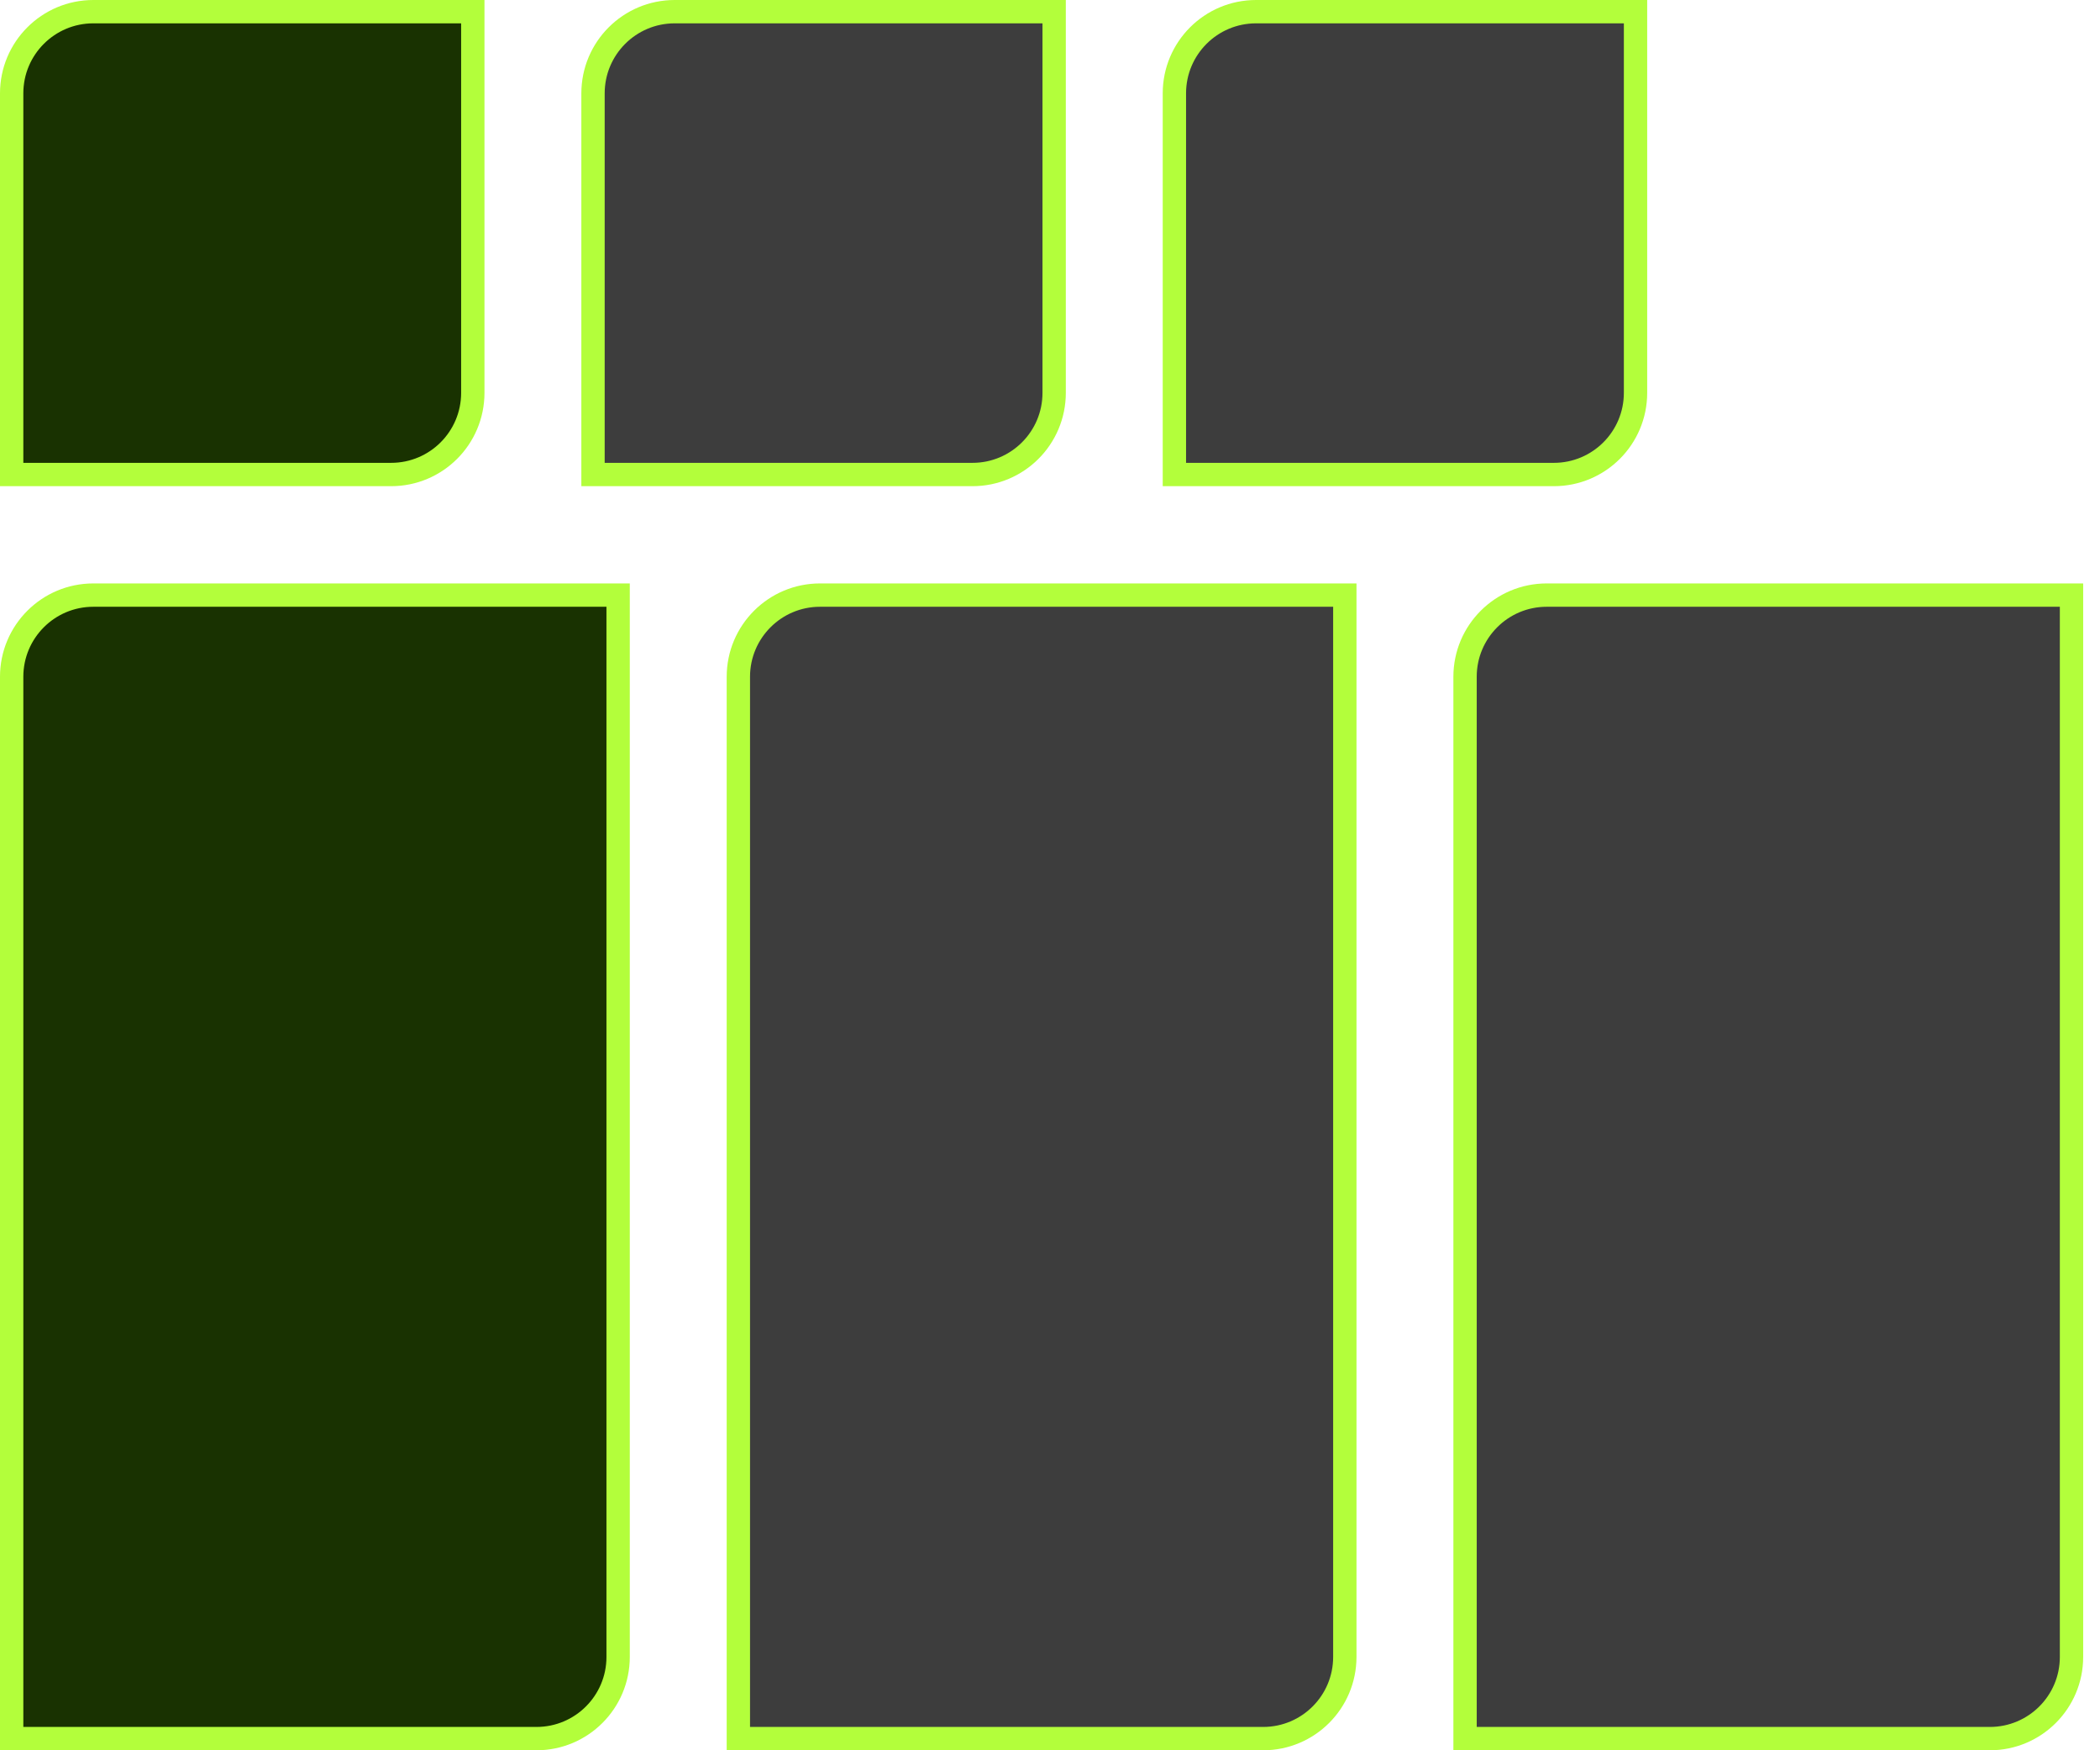 <svg xmlns="http://www.w3.org/2000/svg" fill="none" viewBox="0 0 90 75">
  <path fill="#3D3D3D" stroke="#B3FE3B" d="M66.288 25.5c-1.933 0-3.5 1.567-3.5 3.5v45.5h22.491c1.933 0 3.5-1.567 3.5-3.5V25.5H66.288ZM35.144 25.5c-1.933 0-3.5 1.567-3.5 3.5v45.5h22.491c1.933 0 3.5-1.567 3.5-3.5V25.5H35.144Z"/>
  <path fill="#193201" stroke="#B3FE3B" d="M4 25.5c-1.933 0-3.5 1.567-3.5 3.5v45.5H22.991c1.933 0 3.5-1.567 3.5-3.5V25.5H4Z"/>
  <path fill="#3D3D3D" stroke="#B3FE3B" d="M53.831.5c-1.933 0-3.5 1.567-3.5 3.5v16.333h16.263c1.933 0 3.5-1.567 3.5-3.5V.5H53.831ZM28.915.5c-1.933 0-3.5 1.567-3.5 3.5v16.333H41.678c1.933 0 3.5-1.567 3.5-3.5V.5H28.915Z"/>
  <path fill="#193201" stroke="#B3FE3B" d="M4.0.5c-1.933 0-3.5 1.567-3.5 3.5v16.333H16.763c1.933 0 3.5-1.567 3.5-3.5V.5H4Z"/>
</svg>